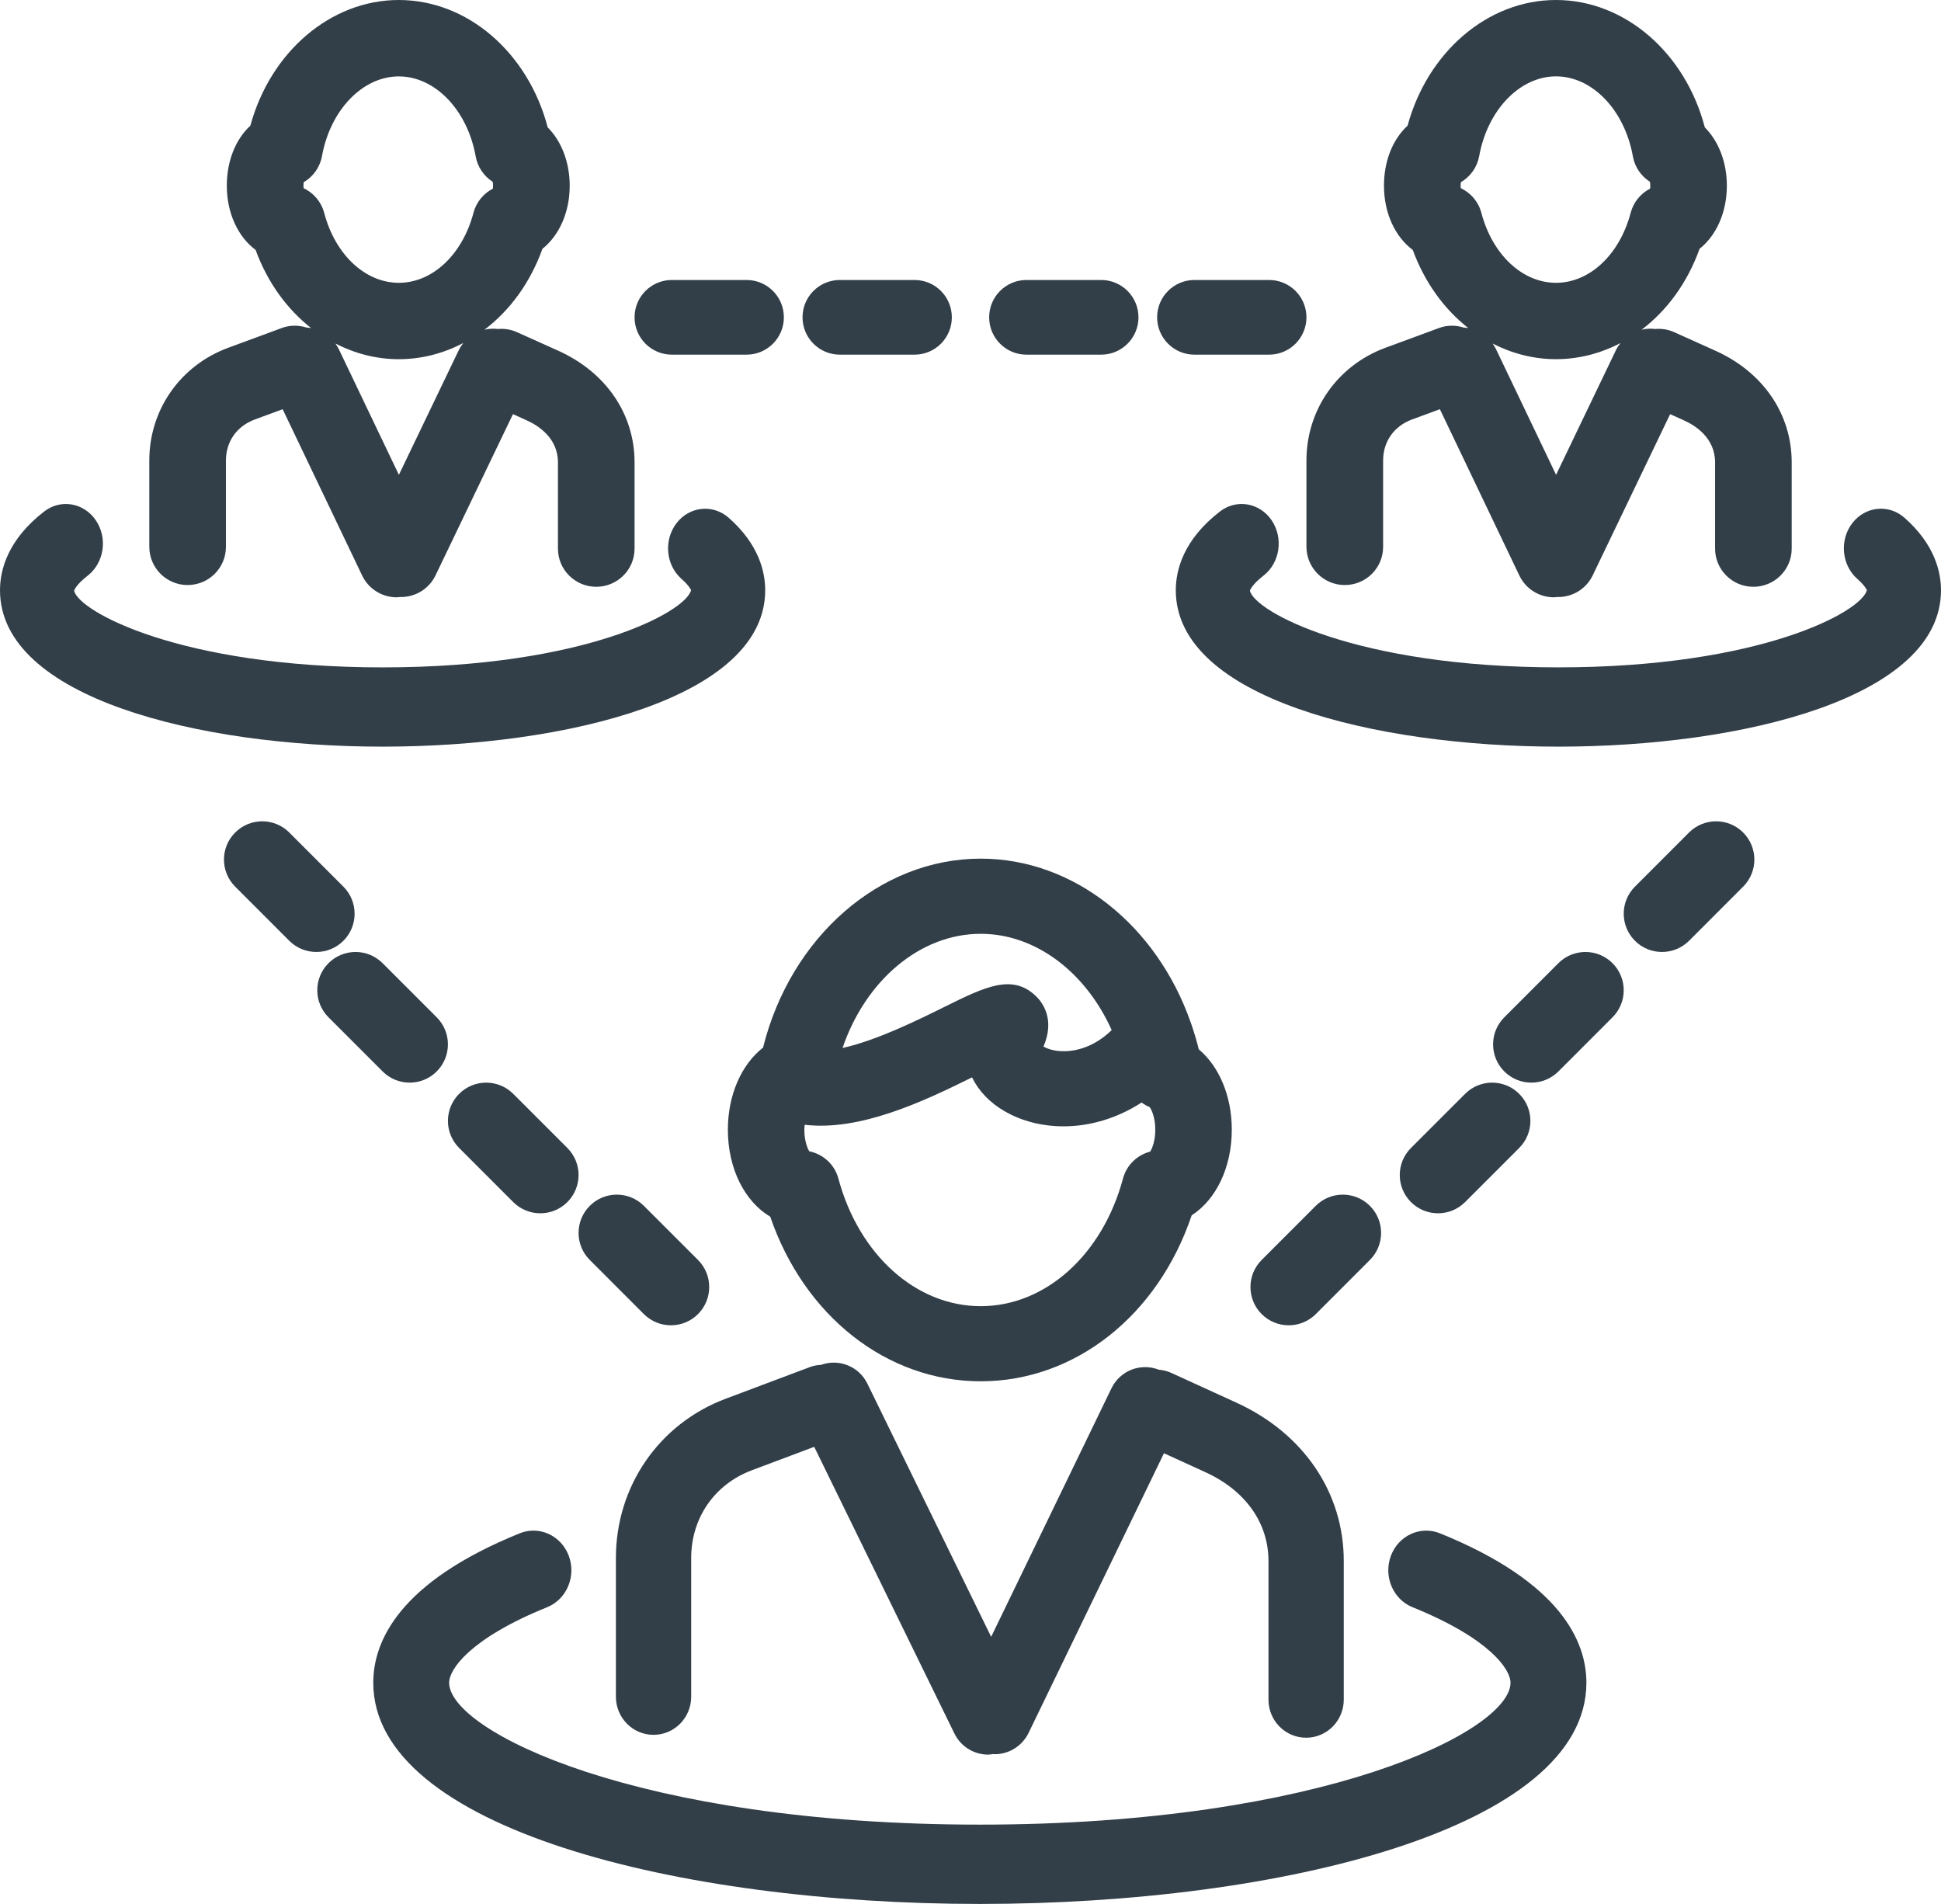 <?xml version="1.0" encoding="UTF-8"?>
<svg width="104px" height="102px" viewBox="0 0 104 102" version="1.1" xmlns="http://www.w3.org/2000/svg" xmlns:xlink="http://www.w3.org/1999/xlink">
    <!-- Generator: Sketch 57.1 (83088) - https://sketch.com -->
    <title>team-icon</title>
    <desc>Created with Sketch.</desc>
    <g id="Pages" stroke="none" stroke-width="1" fill="none" fill-rule="evenodd">
        <g id="Augment" transform="translate(-906, -1107)" fill="#323E48" fill-rule="nonzero">
            <g id="team-icon" transform="translate(906, 1107)">
                <path d="M77.15,82.143 C76.107,81.721 74.927,82.263 74.523,83.356 C74.119,84.45 74.637,85.681 75.684,86.103 C79.829,87.781 80.935,89.436 80.935,90.148 C80.935,92.728 70.9,97.751 52.501,97.751 C34.102,97.751 24.065,92.728 24.065,90.148 C24.065,89.435 25.171,87.78 29.317,86.103 C30.363,85.68 30.883,84.45 30.478,83.356 C30.073,82.263 28.894,81.721 27.85,82.143 C21.362,84.768 20,87.947 20,90.15 C20,97.93 36.35,102 52.501,102 C68.65,102 85,97.93 85,90.15 C85,87.947 83.64,84.769 77.15,82.143 Z" id="Path"></path>
                <path d="M62.744,73.544 C62.531,73.447 62.308,73.398 62.088,73.379 C61.121,73.003 60.018,73.416 59.553,74.376 L53.107,87.691 L46.475,74.127 C46.016,73.19 44.943,72.776 43.991,73.12 C43.795,73.131 43.598,73.163 43.405,73.235 L38.881,74.935 C35.308,76.277 33,79.628 33,83.474 L33,90.897 C33,92.026 33.902,92.94 35.017,92.94 C36.132,92.94 37.034,92.026 37.034,90.897 L37.034,83.474 C37.034,81.325 38.28,79.521 40.283,78.767 L43.626,77.511 L51.134,92.862 C51.487,93.583 52.201,94 52.944,94 C53.036,94 53.129,93.981 53.22,93.969 C53.247,93.97 53.273,93.978 53.301,93.978 C54.044,93.978 54.761,93.557 55.114,92.834 L62.366,77.855 L64.588,78.87 C66.734,79.852 67.966,81.586 67.966,83.631 L67.966,91.052 C67.966,92.181 68.867,93.095 69.983,93.095 C71.096,93.095 72,92.181 72,91.052 L72,83.631 C72,79.964 69.848,76.791 66.248,75.145 L62.744,73.544 Z" id="Path"></path>
                <path d="M40.885,56.124 C39.731,57.024 39,58.653 39,60.521 C39,62.619 39.909,64.374 41.271,65.183 C43.092,70.499 47.512,74 52.548,74 C57.608,74 62.046,70.467 63.85,65.11 C65.152,64.27 66,62.553 66,60.521 C66,58.715 65.322,57.133 64.231,56.215 C64.124,55.774 63.993,55.346 63.852,54.925 C63.833,54.872 63.818,54.821 63.796,54.769 C61.976,49.573 57.539,46 52.548,46 C47.135,46.001 42.358,50.204 40.885,56.124 Z M61.627,61.695 C60.922,61.881 60.364,62.423 60.174,63.127 C59.077,67.224 56.014,69.976 52.546,69.976 C49.083,69.976 46.02,67.226 44.92,63.135 C44.721,62.39 44.11,61.832 43.361,61.678 C43.248,61.493 43.097,61.089 43.097,60.523 C43.097,60.426 43.108,60.344 43.117,60.258 C46.09,60.607 49.47,59.013 52.083,57.718 C52.43,58.433 53.023,59.068 53.833,59.535 C54.741,60.061 55.835,60.341 56.988,60.341 C58.368,60.341 59.833,59.93 61.168,59.065 C61.301,59.163 61.445,59.248 61.602,59.314 C61.714,59.464 61.901,59.895 61.901,60.523 C61.901,61.106 61.741,61.518 61.627,61.695 Z M52.546,50.027 C55.496,50.027 58.173,52.087 59.565,55.185 C58.615,56.112 57.638,56.304 57.078,56.317 C56.507,56.333 56.115,56.186 55.91,56.066 C56.54,54.611 55.857,53.709 55.521,53.38 C54.247,52.136 52.775,52.866 50.542,53.973 C49.162,54.657 46.942,55.75 45.144,56.143 C46.382,52.516 49.304,50.027 52.546,50.027 Z" id="Shape"></path>
                <path d="M41,31.622 C41,30.634 40.66,29.158 39.042,27.737 C38.193,26.994 36.945,27.124 36.247,28.03 C35.551,28.937 35.674,30.275 36.521,31.018 C36.939,31.386 37.02,31.61 37.029,31.61 C36.785,32.755 31.347,35.754 20.501,35.754 C9.644,35.754 4.206,32.749 3.971,31.646 C3.971,31.644 4.053,31.339 4.695,30.843 C5.582,30.155 5.78,28.827 5.136,27.877 C4.492,26.928 3.25,26.715 2.362,27.406 C0.41,28.92 0,30.535 0,31.622 C0,37.377 10.627,40 20.5,40 C30.374,40 41,37.377 41,31.622 Z" id="Path"></path>
                <path d="M10.053,31.342 C11.187,31.342 12.105,30.425 12.105,29.297 L12.105,24.678 C12.105,23.655 12.684,22.832 13.655,22.472 L15.145,21.923 L19.405,30.834 C19.757,31.571 20.492,32 21.259,32 C21.317,32 21.376,31.985 21.434,31.98 C21.451,31.981 21.467,31.985 21.484,31.985 C22.25,31.985 22.985,31.557 23.337,30.822 L27.485,22.186 L28.215,22.516 C28.842,22.797 29.895,23.463 29.895,24.772 L29.895,29.391 C29.895,30.519 30.813,31.436 31.947,31.436 C33.082,31.436 34,30.519 34,29.391 L34,24.772 C34,22.176 32.467,19.938 29.903,18.786 L27.689,17.791 C27.359,17.643 27.014,17.597 26.677,17.626 C26.432,17.596 26.19,17.609 25.956,17.665 C27.32,16.632 28.415,15.142 29.064,13.329 C29.957,12.618 30.525,11.382 30.525,9.949 C30.525,8.688 30.079,7.561 29.346,6.823 C28.296,2.822 25.053,0 21.369,0 C17.716,0 14.491,2.781 13.415,6.732 C12.628,7.458 12.153,8.616 12.153,9.948 C12.153,11.428 12.758,12.692 13.696,13.389 C14.329,15.124 15.375,16.56 16.672,17.577 C16.59,17.56 16.507,17.555 16.423,17.549 C16.002,17.414 15.538,17.408 15.092,17.575 L12.227,18.632 C9.66,19.581 8,21.953 8,24.672 L8,29.291 C8,30.425 8.918,31.342 10.053,31.342 Z M16.259,9.952 C16.259,9.877 16.266,9.813 16.274,9.761 C16.782,9.462 17.144,8.957 17.252,8.362 C17.7,5.889 19.431,4.093 21.369,4.093 C23.311,4.093 25.043,5.893 25.487,8.376 C25.588,8.944 25.925,9.435 26.399,9.739 C26.41,9.795 26.419,9.867 26.419,9.952 C26.419,10.01 26.414,10.062 26.409,10.106 C25.904,10.366 25.519,10.831 25.369,11.401 C24.776,13.645 23.17,15.151 21.369,15.151 C19.569,15.151 17.961,13.646 17.37,11.405 C17.213,10.809 16.799,10.334 16.266,10.08 C16.262,10.043 16.259,10.001 16.259,9.952 Z M21.369,19.243 C22.596,19.243 23.765,18.93 24.824,18.378 C24.731,18.497 24.646,18.624 24.578,18.765 L21.373,25.439 L18.154,18.707 C18.102,18.598 18.038,18.501 17.971,18.405 C19.015,18.939 20.163,19.243 21.369,19.243 Z" id="Shape"></path>
                <path d="M102.04,27.735 C101.192,26.992 99.943,27.122 99.246,28.028 C98.55,28.936 98.674,30.273 99.52,31.017 C99.938,31.385 100.019,31.608 100.029,31.608 C99.783,32.754 94.345,35.753 83.501,35.753 C72.643,35.753 67.204,32.748 66.972,31.645 C66.972,31.642 67.053,31.338 67.696,30.841 C68.583,30.153 68.779,28.825 68.136,27.875 C67.492,26.928 66.25,26.716 65.363,27.404 C63.41,28.917 63,30.534 63,31.621 C63,37.377 73.628,40 83.501,40 C93.374,40 104,37.378 104,31.623 C104,30.633 103.658,29.158 102.04,27.735 Z" id="Path"></path>
                <path d="M72.055,31.342 C73.191,31.342 74.108,30.425 74.108,29.297 L74.108,24.678 C74.108,23.655 74.688,22.832 75.658,22.472 L77.15,21.922 L81.409,30.834 C81.76,31.571 82.497,32 83.263,32 C83.32,32 83.378,31.985 83.437,31.98 C83.454,31.981 83.469,31.985 83.485,31.985 C84.253,31.985 84.988,31.557 85.339,30.822 L89.487,22.187 L90.216,22.515 C90.844,22.796 91.895,23.463 91.895,24.772 L91.895,29.391 C91.895,30.519 92.814,31.436 93.947,31.436 C95.083,31.436 96,30.519 96,29.391 L96,24.772 C96,22.176 94.469,19.937 91.903,18.785 L89.691,17.79 C89.362,17.643 89.015,17.596 88.681,17.625 C88.434,17.595 88.192,17.609 87.957,17.665 C89.322,16.631 90.416,15.141 91.064,13.329 C91.959,12.619 92.526,11.381 92.526,9.95 C92.526,8.688 92.08,7.561 91.345,6.823 C90.297,2.822 87.052,0 83.37,0 C79.717,0 76.494,2.781 75.419,6.732 C74.63,7.459 74.154,8.615 74.154,9.948 C74.154,11.429 74.76,12.693 75.696,13.389 C76.333,15.125 77.375,16.559 78.674,17.577 C78.59,17.561 78.508,17.556 78.425,17.55 C78.002,17.415 77.538,17.408 77.094,17.576 L74.228,18.633 C71.66,19.581 70,21.954 70,24.673 L70,29.292 C70.003,30.425 70.922,31.342 72.055,31.342 Z M78.261,9.951 C78.261,9.876 78.269,9.812 78.277,9.76 C78.785,9.463 79.149,8.956 79.256,8.361 C79.704,5.888 81.434,4.091 83.372,4.091 C85.315,4.091 87.047,5.892 87.49,8.375 C87.591,8.943 87.928,9.434 88.404,9.738 C88.415,9.794 88.423,9.866 88.423,9.951 C88.423,10.01 88.421,10.061 88.413,10.105 C87.908,10.365 87.523,10.83 87.373,11.4 C86.779,13.644 85.174,15.151 83.372,15.151 C81.573,15.151 79.964,13.646 79.373,11.404 C79.216,10.808 78.804,10.333 78.269,10.079 C78.263,10.042 78.261,10 78.261,9.951 Z M83.372,19.242 C84.6,19.242 85.769,18.93 86.829,18.378 C86.734,18.495 86.647,18.623 86.58,18.765 L83.376,25.438 L80.157,18.706 C80.107,18.599 80.042,18.5 79.975,18.405 C81.019,18.939 82.166,19.242 83.372,19.242 Z" id="Shape"></path>
                <path d="M36,19 L40,19 C41.105,19 42,18.104 42,17 C42,15.895 41.105,15 40,15 L36,15 C34.895,15 34,15.895 34,17 C34,18.104 34.895,19 36,19 Z" id="Path"></path>
                <path d="M45,19 L49,19 C50.105,19 51,18.104 51,17 C51,15.895 50.105,15 49,15 L45,15 C43.895,15 43,15.895 43,17 C43,18.104 43.895,19 45,19 Z" id="Path"></path>
                <path d="M55,19 L59,19 C60.104,19 61,18.104 61,17 C61,15.895 60.104,15 59,15 L55,15 C53.893,15 53,15.895 53,17 C53,18.104 53.893,19 55,19 Z" id="Path"></path>
                <path d="M64,19 L68,19 C69.104,19 70,18.104 70,17 C70,15.895 69.104,15 68,15 L64,15 C62.893,15 62,15.895 62,17 C62,18.104 62.893,19 64,19 Z" id="Path"></path>
                <path d="M18.399,47.501 L15.5,44.601 C14.7,43.8 13.402,43.8 12.601,44.601 C11.8,45.402 11.8,46.699 12.601,47.5 L15.5,50.4 C15.899,50.8 16.425,51 16.95,51 C17.475,51 18,50.8 18.4,50.4 C19.2,49.6 19.2,48.302 18.399,47.501 Z" id="Path"></path>
                <path d="M21.949,58 C22.474,58 22.999,57.8 23.399,57.4 C24.2,56.599 24.2,55.301 23.399,54.501 L20.499,51.601 C19.698,50.8 18.402,50.8 17.601,51.601 C16.8,52.402 16.8,53.7 17.601,54.5 L20.501,57.4 C20.901,57.799 21.426,58 21.949,58 Z" id="Path"></path>
                <path d="M27.499,58.601 C26.698,57.8 25.401,57.8 24.601,58.601 C23.8,59.401 23.8,60.699 24.601,61.5 L27.5,64.4 C27.9,64.8 28.425,65 28.95,65 C29.474,65 29.999,64.8 30.399,64.4 C31.2,63.599 31.2,62.301 30.399,61.5 L27.499,58.601 Z" id="Path"></path>
                <path d="M34.499,70.4 C34.9,70.8 35.425,71 35.949,71 C36.474,71 36.999,70.8 37.399,70.4 C38.2,69.599 38.2,68.3 37.399,67.5 L34.499,64.601 C33.698,63.8 32.4,63.8 31.601,64.601 C30.8,65.402 30.8,66.701 31.601,67.5 L34.499,70.4 Z" id="Path"></path>
                <path d="M90.499,44.601 L87.601,47.501 C86.8,48.301 86.8,49.599 87.601,50.4 C87.998,50.8 88.525,51 89.051,51 C89.574,51 90.1,50.8 90.501,50.4 L93.399,47.5 C94.2,46.7 94.2,45.402 93.399,44.601 C92.6,43.8 91.3,43.8 90.499,44.601 Z" id="Path"></path>
                <path d="M83.499,51.601 L80.601,54.501 C79.8,55.301 79.8,56.599 80.601,57.4 C81.001,57.8 81.525,58 82.051,58 C82.574,58 83.1,57.8 83.501,57.4 L86.399,54.5 C87.2,53.7 87.2,52.402 86.399,51.601 C85.598,50.8 84.3,50.8 83.499,51.601 Z" id="Path"></path>
                <path d="M77.049,65 C77.575,65 78.098,64.8 78.499,64.4 L81.399,61.5 C82.2,60.699 82.2,59.401 81.399,58.601 C80.599,57.8 79.302,57.8 78.501,58.601 L75.601,61.5 C74.8,62.301 74.8,63.599 75.601,64.4 C76,64.799 76.526,65 77.049,65 Z" id="Path"></path>
                <path d="M70.499,64.601 L67.601,67.5 C66.8,68.3 66.8,69.599 67.601,70.4 C68.001,70.8 68.525,71 69.051,71 C69.574,71 70.1,70.8 70.501,70.4 L73.399,67.5 C74.2,66.701 74.2,65.402 73.399,64.601 C72.598,63.8 71.299,63.8 70.499,64.601 Z" id="Path"></path>
            </g>
        </g>
    </g>
</svg>